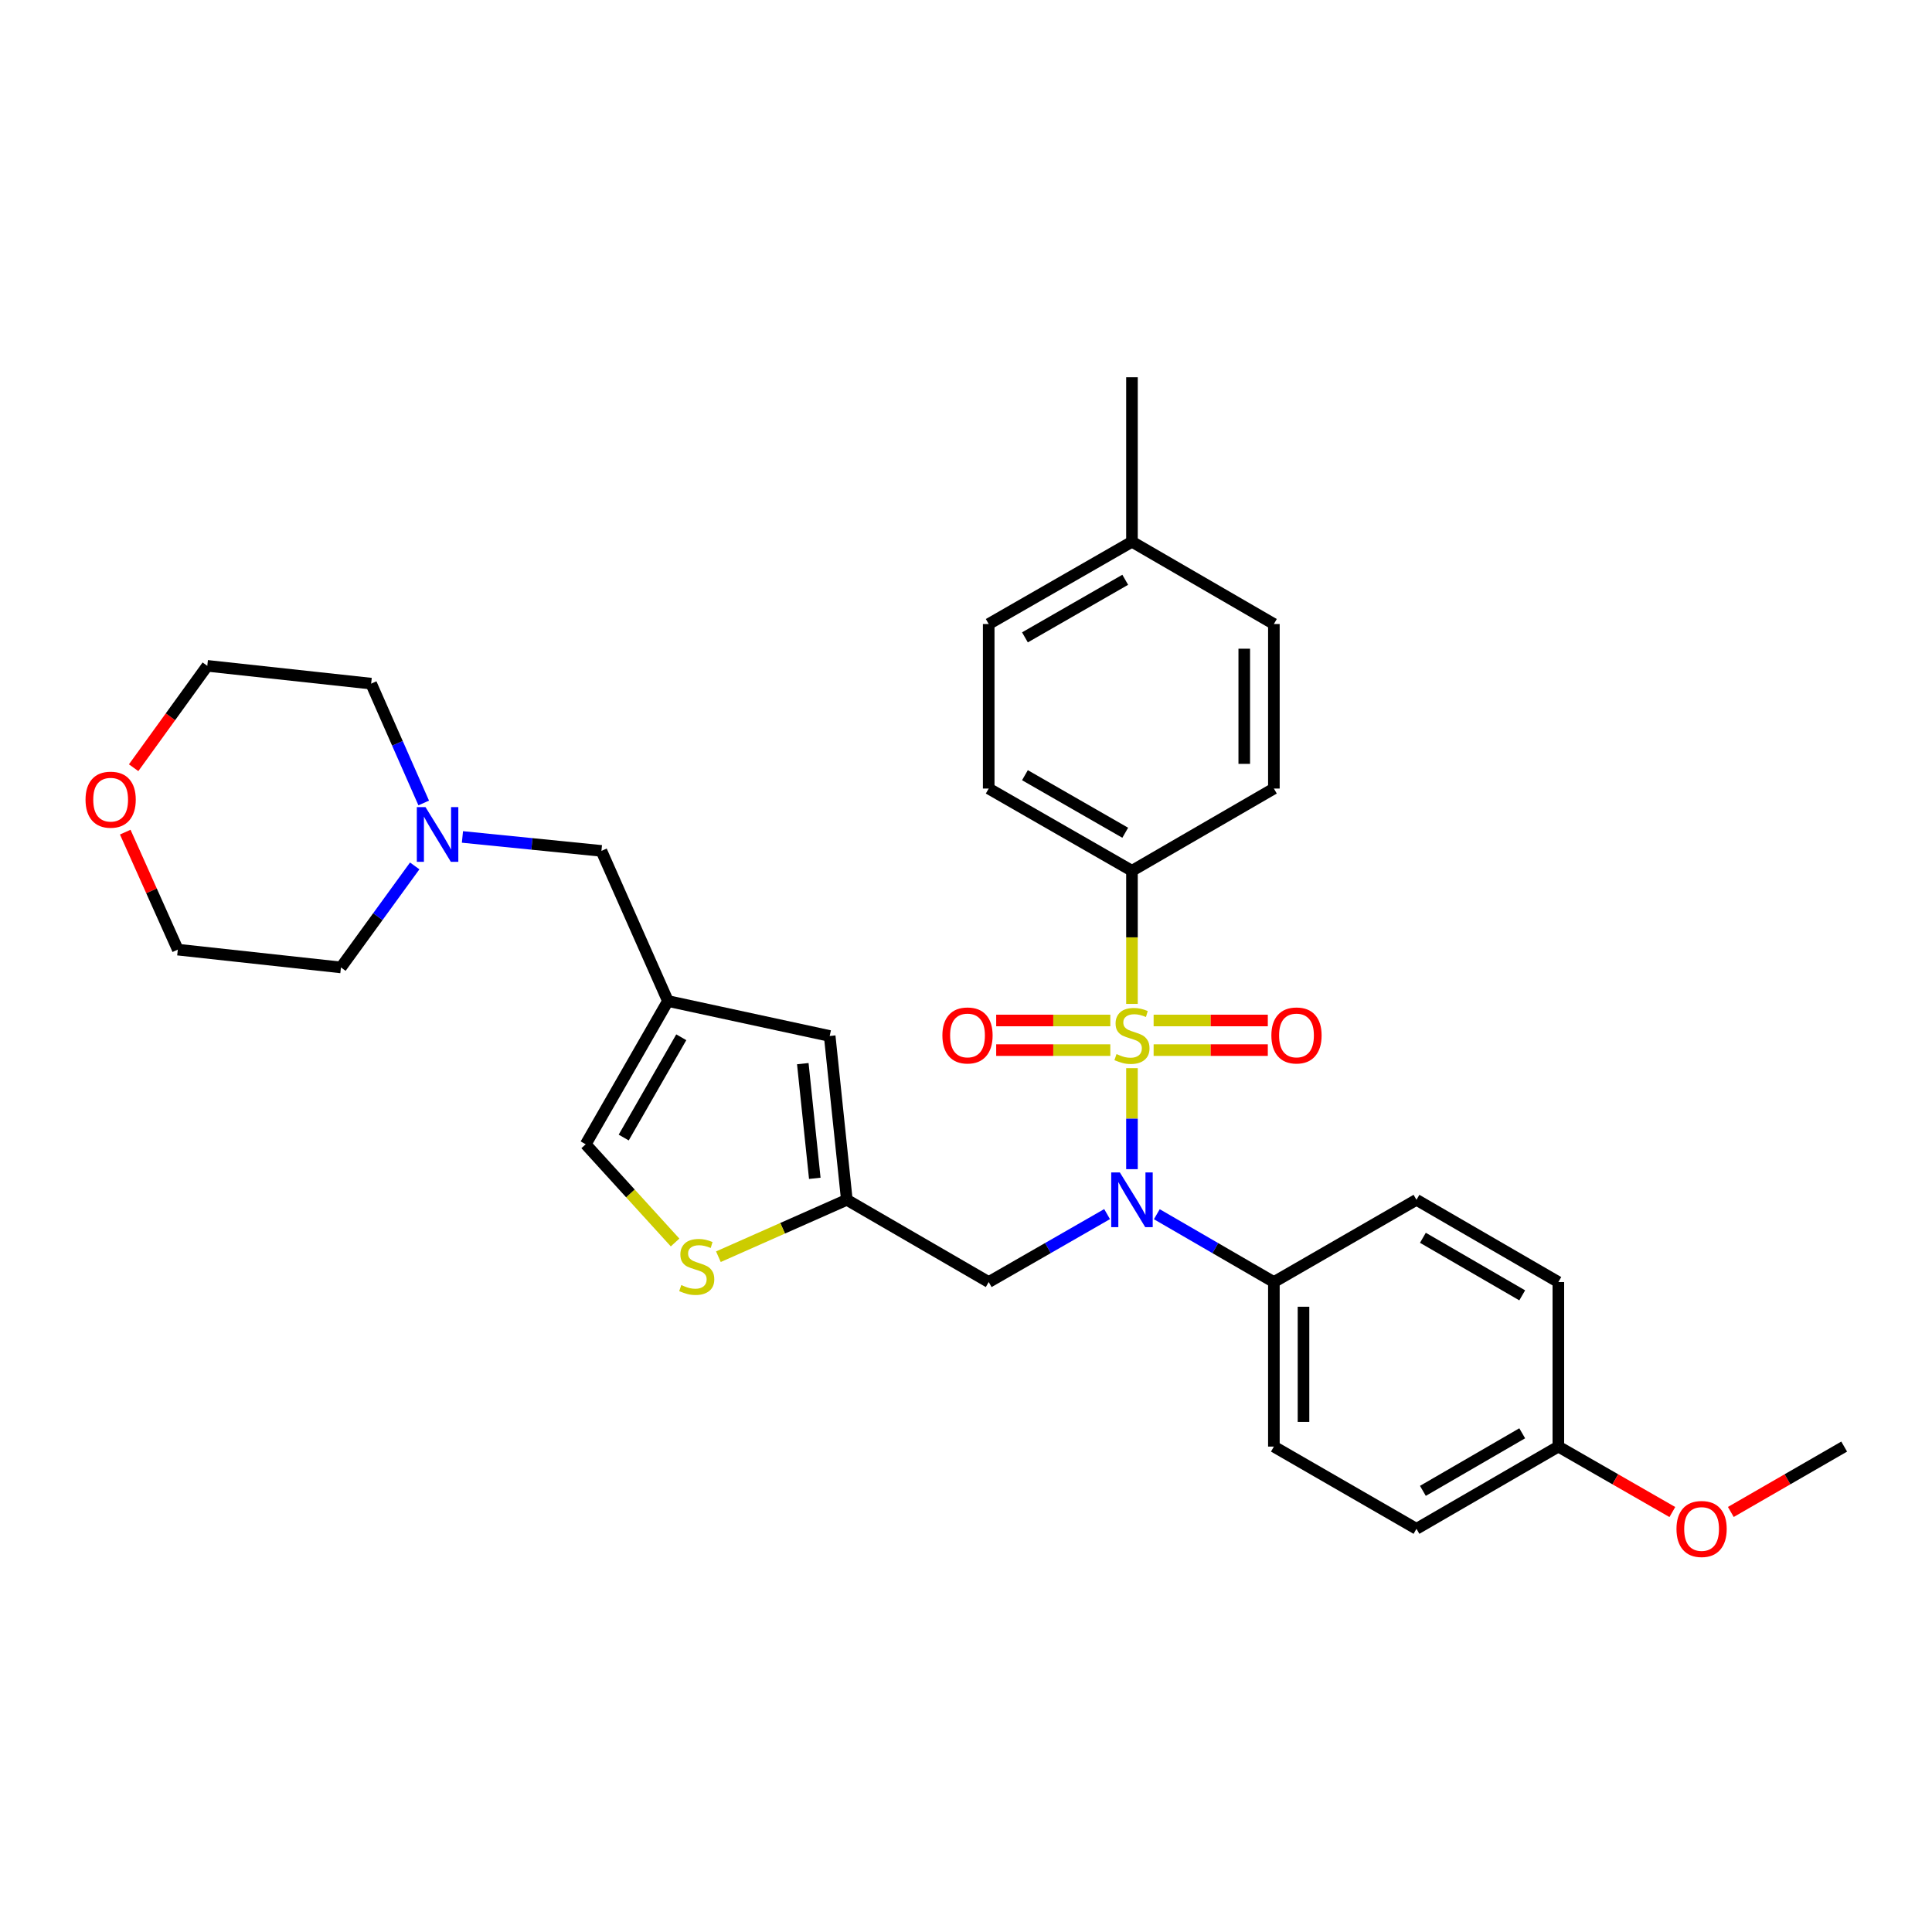 <?xml version='1.0' encoding='iso-8859-1'?>
<svg version='1.1' baseProfile='full'
              xmlns='http://www.w3.org/2000/svg'
                      xmlns:rdkit='http://www.rdkit.org/xml'
                      xmlns:xlink='http://www.w3.org/1999/xlink'
                  xml:space='preserve'
width='1000px' height='1000px' viewBox='0 0 1000 1000'>
<!-- END OF HEADER -->
<rect style='opacity:1.0;fill:#FFFFFF;stroke:none' width='1000' height='1000' x='0' y='0'> </rect>
<path class='bond-0' d='M 585.904,552.876 L 585.904,579.019' style='fill:none;fill-rule:evenodd;stroke:#CCCC00;stroke-width:6px;stroke-linecap:butt;stroke-linejoin:miter;stroke-opacity:1' />
<path class='bond-0' d='M 585.904,579.019 L 585.904,605.161' style='fill:none;fill-rule:evenodd;stroke:#0000FF;stroke-width:6px;stroke-linecap:butt;stroke-linejoin:miter;stroke-opacity:1' />
<path class='bond-5' d='M 585.904,519.618 L 585.904,485.168' style='fill:none;fill-rule:evenodd;stroke:#CCCC00;stroke-width:6px;stroke-linecap:butt;stroke-linejoin:miter;stroke-opacity:1' />
<path class='bond-5' d='M 585.904,485.168 L 585.904,450.717' style='fill:none;fill-rule:evenodd;stroke:#000000;stroke-width:6px;stroke-linecap:butt;stroke-linejoin:miter;stroke-opacity:1' />
<path class='bond-8' d='M 574.696,528.2 L 545.162,528.2' style='fill:none;fill-rule:evenodd;stroke:#CCCC00;stroke-width:6px;stroke-linecap:butt;stroke-linejoin:miter;stroke-opacity:1' />
<path class='bond-8' d='M 545.162,528.2 L 515.628,528.2' style='fill:none;fill-rule:evenodd;stroke:#FF0000;stroke-width:6px;stroke-linecap:butt;stroke-linejoin:miter;stroke-opacity:1' />
<path class='bond-8' d='M 574.696,543.533 L 545.162,543.533' style='fill:none;fill-rule:evenodd;stroke:#CCCC00;stroke-width:6px;stroke-linecap:butt;stroke-linejoin:miter;stroke-opacity:1' />
<path class='bond-8' d='M 545.162,543.533 L 515.628,543.533' style='fill:none;fill-rule:evenodd;stroke:#FF0000;stroke-width:6px;stroke-linecap:butt;stroke-linejoin:miter;stroke-opacity:1' />
<path class='bond-9' d='M 597.113,543.533 L 626.663,543.533' style='fill:none;fill-rule:evenodd;stroke:#CCCC00;stroke-width:6px;stroke-linecap:butt;stroke-linejoin:miter;stroke-opacity:1' />
<path class='bond-9' d='M 626.663,543.533 L 656.214,543.533' style='fill:none;fill-rule:evenodd;stroke:#FF0000;stroke-width:6px;stroke-linecap:butt;stroke-linejoin:miter;stroke-opacity:1' />
<path class='bond-9' d='M 597.113,528.2 L 626.663,528.2' style='fill:none;fill-rule:evenodd;stroke:#CCCC00;stroke-width:6px;stroke-linecap:butt;stroke-linejoin:miter;stroke-opacity:1' />
<path class='bond-9' d='M 626.663,528.2 L 656.214,528.2' style='fill:none;fill-rule:evenodd;stroke:#FF0000;stroke-width:6px;stroke-linecap:butt;stroke-linejoin:miter;stroke-opacity:1' />
<path class='bond-4' d='M 573.027,628.417 L 542.389,646.004' style='fill:none;fill-rule:evenodd;stroke:#0000FF;stroke-width:6px;stroke-linecap:butt;stroke-linejoin:miter;stroke-opacity:1' />
<path class='bond-4' d='M 542.389,646.004 L 511.752,663.591' style='fill:none;fill-rule:evenodd;stroke:#000000;stroke-width:6px;stroke-linecap:butt;stroke-linejoin:miter;stroke-opacity:1' />
<path class='bond-10' d='M 598.767,628.479 L 629.062,646.035' style='fill:none;fill-rule:evenodd;stroke:#0000FF;stroke-width:6px;stroke-linecap:butt;stroke-linejoin:miter;stroke-opacity:1' />
<path class='bond-10' d='M 629.062,646.035 L 659.358,663.591' style='fill:none;fill-rule:evenodd;stroke:#000000;stroke-width:6px;stroke-linecap:butt;stroke-linejoin:miter;stroke-opacity:1' />
<path class='bond-1' d='M 345.712,518.132 L 429.447,536.225' style='fill:none;fill-rule:evenodd;stroke:#000000;stroke-width:6px;stroke-linecap:butt;stroke-linejoin:miter;stroke-opacity:1' />
<path class='bond-12' d='M 345.712,518.132 L 311.297,440.418' style='fill:none;fill-rule:evenodd;stroke:#000000;stroke-width:6px;stroke-linecap:butt;stroke-linejoin:miter;stroke-opacity:1' />
<path class='bond-33' d='M 345.712,518.132 L 303.154,592.284' style='fill:none;fill-rule:evenodd;stroke:#000000;stroke-width:6px;stroke-linecap:butt;stroke-linejoin:miter;stroke-opacity:1' />
<path class='bond-33' d='M 352.626,536.887 L 322.836,588.794' style='fill:none;fill-rule:evenodd;stroke:#000000;stroke-width:6px;stroke-linecap:butt;stroke-linejoin:miter;stroke-opacity:1' />
<path class='bond-2' d='M 438.315,621.025 L 511.752,663.591' style='fill:none;fill-rule:evenodd;stroke:#000000;stroke-width:6px;stroke-linecap:butt;stroke-linejoin:miter;stroke-opacity:1' />
<path class='bond-3' d='M 438.315,621.025 L 405.077,635.747' style='fill:none;fill-rule:evenodd;stroke:#000000;stroke-width:6px;stroke-linecap:butt;stroke-linejoin:miter;stroke-opacity:1' />
<path class='bond-3' d='M 405.077,635.747 L 371.84,650.468' style='fill:none;fill-rule:evenodd;stroke:#CCCC00;stroke-width:6px;stroke-linecap:butt;stroke-linejoin:miter;stroke-opacity:1' />
<path class='bond-6' d='M 438.315,621.025 L 429.447,536.225' style='fill:none;fill-rule:evenodd;stroke:#000000;stroke-width:6px;stroke-linecap:butt;stroke-linejoin:miter;stroke-opacity:1' />
<path class='bond-6' d='M 421.735,609.9 L 415.527,550.539' style='fill:none;fill-rule:evenodd;stroke:#000000;stroke-width:6px;stroke-linecap:butt;stroke-linejoin:miter;stroke-opacity:1' />
<path class='bond-7' d='M 349.421,643.111 L 326.287,617.697' style='fill:none;fill-rule:evenodd;stroke:#CCCC00;stroke-width:6px;stroke-linecap:butt;stroke-linejoin:miter;stroke-opacity:1' />
<path class='bond-7' d='M 326.287,617.697 L 303.154,592.284' style='fill:none;fill-rule:evenodd;stroke:#000000;stroke-width:6px;stroke-linecap:butt;stroke-linejoin:miter;stroke-opacity:1' />
<path class='bond-13' d='M 585.904,450.717 L 511.752,408.151' style='fill:none;fill-rule:evenodd;stroke:#000000;stroke-width:6px;stroke-linecap:butt;stroke-linejoin:miter;stroke-opacity:1' />
<path class='bond-13' d='M 582.415,431.034 L 530.508,401.238' style='fill:none;fill-rule:evenodd;stroke:#000000;stroke-width:6px;stroke-linecap:butt;stroke-linejoin:miter;stroke-opacity:1' />
<path class='bond-14' d='M 585.904,450.717 L 659.358,408.151' style='fill:none;fill-rule:evenodd;stroke:#000000;stroke-width:6px;stroke-linecap:butt;stroke-linejoin:miter;stroke-opacity:1' />
<path class='bond-16' d='M 659.358,663.591 L 659.358,748.75' style='fill:none;fill-rule:evenodd;stroke:#000000;stroke-width:6px;stroke-linecap:butt;stroke-linejoin:miter;stroke-opacity:1' />
<path class='bond-16' d='M 674.691,676.365 L 674.691,735.976' style='fill:none;fill-rule:evenodd;stroke:#000000;stroke-width:6px;stroke-linecap:butt;stroke-linejoin:miter;stroke-opacity:1' />
<path class='bond-17' d='M 659.358,663.591 L 733.161,621.025' style='fill:none;fill-rule:evenodd;stroke:#000000;stroke-width:6px;stroke-linecap:butt;stroke-linejoin:miter;stroke-opacity:1' />
<path class='bond-11' d='M 239.359,433.2 L 275.328,436.809' style='fill:none;fill-rule:evenodd;stroke:#0000FF;stroke-width:6px;stroke-linecap:butt;stroke-linejoin:miter;stroke-opacity:1' />
<path class='bond-11' d='M 275.328,436.809 L 311.297,440.418' style='fill:none;fill-rule:evenodd;stroke:#000000;stroke-width:6px;stroke-linecap:butt;stroke-linejoin:miter;stroke-opacity:1' />
<path class='bond-25' d='M 214.654,448.196 L 195.565,474.466' style='fill:none;fill-rule:evenodd;stroke:#0000FF;stroke-width:6px;stroke-linecap:butt;stroke-linejoin:miter;stroke-opacity:1' />
<path class='bond-25' d='M 195.565,474.466 L 176.477,500.737' style='fill:none;fill-rule:evenodd;stroke:#000000;stroke-width:6px;stroke-linecap:butt;stroke-linejoin:miter;stroke-opacity:1' />
<path class='bond-26' d='M 219.311,415.616 L 205.705,384.731' style='fill:none;fill-rule:evenodd;stroke:#0000FF;stroke-width:6px;stroke-linecap:butt;stroke-linejoin:miter;stroke-opacity:1' />
<path class='bond-26' d='M 205.705,384.731 L 192.1,353.846' style='fill:none;fill-rule:evenodd;stroke:#000000;stroke-width:6px;stroke-linecap:butt;stroke-linejoin:miter;stroke-opacity:1' />
<path class='bond-21' d='M 511.752,408.151 L 511.752,322.993' style='fill:none;fill-rule:evenodd;stroke:#000000;stroke-width:6px;stroke-linecap:butt;stroke-linejoin:miter;stroke-opacity:1' />
<path class='bond-22' d='M 659.358,408.151 L 659.358,322.993' style='fill:none;fill-rule:evenodd;stroke:#000000;stroke-width:6px;stroke-linecap:butt;stroke-linejoin:miter;stroke-opacity:1' />
<path class='bond-22' d='M 644.025,395.377 L 644.025,335.766' style='fill:none;fill-rule:evenodd;stroke:#000000;stroke-width:6px;stroke-linecap:butt;stroke-linejoin:miter;stroke-opacity:1' />
<path class='bond-15' d='M 69.167,397.37 L 88.229,371.004' style='fill:none;fill-rule:evenodd;stroke:#FF0000;stroke-width:6px;stroke-linecap:butt;stroke-linejoin:miter;stroke-opacity:1' />
<path class='bond-15' d='M 88.229,371.004 L 107.291,344.638' style='fill:none;fill-rule:evenodd;stroke:#000000;stroke-width:6px;stroke-linecap:butt;stroke-linejoin:miter;stroke-opacity:1' />
<path class='bond-34' d='M 64.826,430.712 L 78.43,461.12' style='fill:none;fill-rule:evenodd;stroke:#FF0000;stroke-width:6px;stroke-linecap:butt;stroke-linejoin:miter;stroke-opacity:1' />
<path class='bond-34' d='M 78.43,461.12 L 92.034,491.529' style='fill:none;fill-rule:evenodd;stroke:#000000;stroke-width:6px;stroke-linecap:butt;stroke-linejoin:miter;stroke-opacity:1' />
<path class='bond-20' d='M 659.358,748.75 L 733.161,791.316' style='fill:none;fill-rule:evenodd;stroke:#000000;stroke-width:6px;stroke-linecap:butt;stroke-linejoin:miter;stroke-opacity:1' />
<path class='bond-19' d='M 733.161,621.025 L 806.598,663.591' style='fill:none;fill-rule:evenodd;stroke:#000000;stroke-width:6px;stroke-linecap:butt;stroke-linejoin:miter;stroke-opacity:1' />
<path class='bond-19' d='M 736.488,640.676 L 787.894,670.472' style='fill:none;fill-rule:evenodd;stroke:#000000;stroke-width:6px;stroke-linecap:butt;stroke-linejoin:miter;stroke-opacity:1' />
<path class='bond-18' d='M 806.598,748.75 L 806.598,663.591' style='fill:none;fill-rule:evenodd;stroke:#000000;stroke-width:6px;stroke-linecap:butt;stroke-linejoin:miter;stroke-opacity:1' />
<path class='bond-24' d='M 806.598,748.75 L 836.102,765.688' style='fill:none;fill-rule:evenodd;stroke:#000000;stroke-width:6px;stroke-linecap:butt;stroke-linejoin:miter;stroke-opacity:1' />
<path class='bond-24' d='M 836.102,765.688 L 865.605,782.626' style='fill:none;fill-rule:evenodd;stroke:#FF0000;stroke-width:6px;stroke-linecap:butt;stroke-linejoin:miter;stroke-opacity:1' />
<path class='bond-32' d='M 806.598,748.75 L 733.161,791.316' style='fill:none;fill-rule:evenodd;stroke:#000000;stroke-width:6px;stroke-linecap:butt;stroke-linejoin:miter;stroke-opacity:1' />
<path class='bond-32' d='M 787.894,741.869 L 736.488,771.665' style='fill:none;fill-rule:evenodd;stroke:#000000;stroke-width:6px;stroke-linecap:butt;stroke-linejoin:miter;stroke-opacity:1' />
<path class='bond-31' d='M 511.752,322.993 L 585.904,280.409' style='fill:none;fill-rule:evenodd;stroke:#000000;stroke-width:6px;stroke-linecap:butt;stroke-linejoin:miter;stroke-opacity:1' />
<path class='bond-31' d='M 530.51,329.902 L 582.417,300.093' style='fill:none;fill-rule:evenodd;stroke:#000000;stroke-width:6px;stroke-linecap:butt;stroke-linejoin:miter;stroke-opacity:1' />
<path class='bond-23' d='M 659.358,322.993 L 585.904,280.409' style='fill:none;fill-rule:evenodd;stroke:#000000;stroke-width:6px;stroke-linecap:butt;stroke-linejoin:miter;stroke-opacity:1' />
<path class='bond-29' d='M 585.904,280.409 L 585.904,195.268' style='fill:none;fill-rule:evenodd;stroke:#000000;stroke-width:6px;stroke-linecap:butt;stroke-linejoin:miter;stroke-opacity:1' />
<path class='bond-30' d='M 895.872,782.59 L 925.209,765.67' style='fill:none;fill-rule:evenodd;stroke:#FF0000;stroke-width:6px;stroke-linecap:butt;stroke-linejoin:miter;stroke-opacity:1' />
<path class='bond-30' d='M 925.209,765.67 L 954.545,748.75' style='fill:none;fill-rule:evenodd;stroke:#000000;stroke-width:6px;stroke-linecap:butt;stroke-linejoin:miter;stroke-opacity:1' />
<path class='bond-28' d='M 176.477,500.737 L 92.034,491.529' style='fill:none;fill-rule:evenodd;stroke:#000000;stroke-width:6px;stroke-linecap:butt;stroke-linejoin:miter;stroke-opacity:1' />
<path class='bond-27' d='M 192.1,353.846 L 107.291,344.638' style='fill:none;fill-rule:evenodd;stroke:#000000;stroke-width:6px;stroke-linecap:butt;stroke-linejoin:miter;stroke-opacity:1' />
<path  class='atom-0' d='M 577.904 545.587
Q 578.224 545.707, 579.544 546.267
Q 580.864 546.827, 582.304 547.187
Q 583.784 547.507, 585.224 547.507
Q 587.904 547.507, 589.464 546.227
Q 591.024 544.907, 591.024 542.627
Q 591.024 541.067, 590.224 540.107
Q 589.464 539.147, 588.264 538.627
Q 587.064 538.107, 585.064 537.507
Q 582.544 536.747, 581.024 536.027
Q 579.544 535.307, 578.464 533.787
Q 577.424 532.267, 577.424 529.707
Q 577.424 526.147, 579.824 523.947
Q 582.264 521.747, 587.064 521.747
Q 590.344 521.747, 594.064 523.307
L 593.144 526.387
Q 589.744 524.987, 587.184 524.987
Q 584.424 524.987, 582.904 526.147
Q 581.384 527.267, 581.424 529.227
Q 581.424 530.747, 582.184 531.667
Q 582.984 532.587, 584.104 533.107
Q 585.264 533.627, 587.184 534.227
Q 589.744 535.027, 591.264 535.827
Q 592.784 536.627, 593.864 538.267
Q 594.984 539.867, 594.984 542.627
Q 594.984 546.547, 592.344 548.667
Q 589.744 550.747, 585.384 550.747
Q 582.864 550.747, 580.944 550.187
Q 579.064 549.667, 576.824 548.747
L 577.904 545.587
' fill='#CCCC00'/>
<path  class='atom-1' d='M 579.644 606.865
L 588.924 621.865
Q 589.844 623.345, 591.324 626.025
Q 592.804 628.705, 592.884 628.865
L 592.884 606.865
L 596.644 606.865
L 596.644 635.185
L 592.764 635.185
L 582.804 618.785
Q 581.644 616.865, 580.404 614.665
Q 579.204 612.465, 578.844 611.785
L 578.844 635.185
L 575.164 635.185
L 575.164 606.865
L 579.644 606.865
' fill='#0000FF'/>
<path  class='atom-4' d='M 352.636 665.151
Q 352.956 665.271, 354.276 665.831
Q 355.596 666.391, 357.036 666.751
Q 358.516 667.071, 359.956 667.071
Q 362.636 667.071, 364.196 665.791
Q 365.756 664.471, 365.756 662.191
Q 365.756 660.631, 364.956 659.671
Q 364.196 658.711, 362.996 658.191
Q 361.796 657.671, 359.796 657.071
Q 357.276 656.311, 355.756 655.591
Q 354.276 654.871, 353.196 653.351
Q 352.156 651.831, 352.156 649.271
Q 352.156 645.711, 354.556 643.511
Q 356.996 641.311, 361.796 641.311
Q 365.076 641.311, 368.796 642.871
L 367.876 645.951
Q 364.476 644.551, 361.916 644.551
Q 359.156 644.551, 357.636 645.711
Q 356.116 646.831, 356.156 648.791
Q 356.156 650.311, 356.916 651.231
Q 357.716 652.151, 358.836 652.671
Q 359.996 653.191, 361.916 653.791
Q 364.476 654.591, 365.996 655.391
Q 367.516 656.191, 368.596 657.831
Q 369.716 659.431, 369.716 662.191
Q 369.716 666.111, 367.076 668.231
Q 364.476 670.311, 360.116 670.311
Q 357.596 670.311, 355.676 669.751
Q 353.796 669.231, 351.556 668.311
L 352.636 665.151
' fill='#CCCC00'/>
<path  class='atom-9' d='M 487.78 535.947
Q 487.78 529.147, 491.14 525.347
Q 494.5 521.547, 500.78 521.547
Q 507.06 521.547, 510.42 525.347
Q 513.78 529.147, 513.78 535.947
Q 513.78 542.827, 510.38 546.747
Q 506.98 550.627, 500.78 550.627
Q 494.54 550.627, 491.14 546.747
Q 487.78 542.867, 487.78 535.947
M 500.78 547.427
Q 505.1 547.427, 507.42 544.547
Q 509.78 541.627, 509.78 535.947
Q 509.78 530.387, 507.42 527.587
Q 505.1 524.747, 500.78 524.747
Q 496.46 524.747, 494.1 527.547
Q 491.78 530.347, 491.78 535.947
Q 491.78 541.667, 494.1 544.547
Q 496.46 547.427, 500.78 547.427
' fill='#FF0000'/>
<path  class='atom-10' d='M 658.062 535.947
Q 658.062 529.147, 661.422 525.347
Q 664.782 521.547, 671.062 521.547
Q 677.342 521.547, 680.702 525.347
Q 684.062 529.147, 684.062 535.947
Q 684.062 542.827, 680.662 546.747
Q 677.262 550.627, 671.062 550.627
Q 664.822 550.627, 661.422 546.747
Q 658.062 542.867, 658.062 535.947
M 671.062 547.427
Q 675.382 547.427, 677.702 544.547
Q 680.062 541.627, 680.062 535.947
Q 680.062 530.387, 677.702 527.587
Q 675.382 524.747, 671.062 524.747
Q 666.742 524.747, 664.382 527.547
Q 662.062 530.347, 662.062 535.947
Q 662.062 541.667, 664.382 544.547
Q 666.742 547.427, 671.062 547.427
' fill='#FF0000'/>
<path  class='atom-12' d='M 220.228 417.749
L 229.508 432.749
Q 230.428 434.229, 231.908 436.909
Q 233.388 439.589, 233.468 439.749
L 233.468 417.749
L 237.228 417.749
L 237.228 446.069
L 233.348 446.069
L 223.388 429.669
Q 222.228 427.749, 220.988 425.549
Q 219.788 423.349, 219.428 422.669
L 219.428 446.069
L 215.748 446.069
L 215.748 417.749
L 220.228 417.749
' fill='#0000FF'/>
<path  class='atom-16' d='M 44.271 413.904
Q 44.271 407.104, 47.631 403.304
Q 50.991 399.504, 57.271 399.504
Q 63.551 399.504, 66.911 403.304
Q 70.271 407.104, 70.271 413.904
Q 70.271 420.784, 66.871 424.704
Q 63.471 428.584, 57.271 428.584
Q 51.031 428.584, 47.631 424.704
Q 44.271 420.824, 44.271 413.904
M 57.271 425.384
Q 61.591 425.384, 63.911 422.504
Q 66.271 419.584, 66.271 413.904
Q 66.271 408.344, 63.911 405.544
Q 61.591 402.704, 57.271 402.704
Q 52.951 402.704, 50.591 405.504
Q 48.271 408.304, 48.271 413.904
Q 48.271 419.624, 50.591 422.504
Q 52.951 425.384, 57.271 425.384
' fill='#FF0000'/>
<path  class='atom-25' d='M 867.742 791.396
Q 867.742 784.596, 871.102 780.796
Q 874.462 776.996, 880.742 776.996
Q 887.022 776.996, 890.382 780.796
Q 893.742 784.596, 893.742 791.396
Q 893.742 798.276, 890.342 802.196
Q 886.942 806.076, 880.742 806.076
Q 874.502 806.076, 871.102 802.196
Q 867.742 798.316, 867.742 791.396
M 880.742 802.876
Q 885.062 802.876, 887.382 799.996
Q 889.742 797.076, 889.742 791.396
Q 889.742 785.836, 887.382 783.036
Q 885.062 780.196, 880.742 780.196
Q 876.422 780.196, 874.062 782.996
Q 871.742 785.796, 871.742 791.396
Q 871.742 797.116, 874.062 799.996
Q 876.422 802.876, 880.742 802.876
' fill='#FF0000'/>
</svg>
